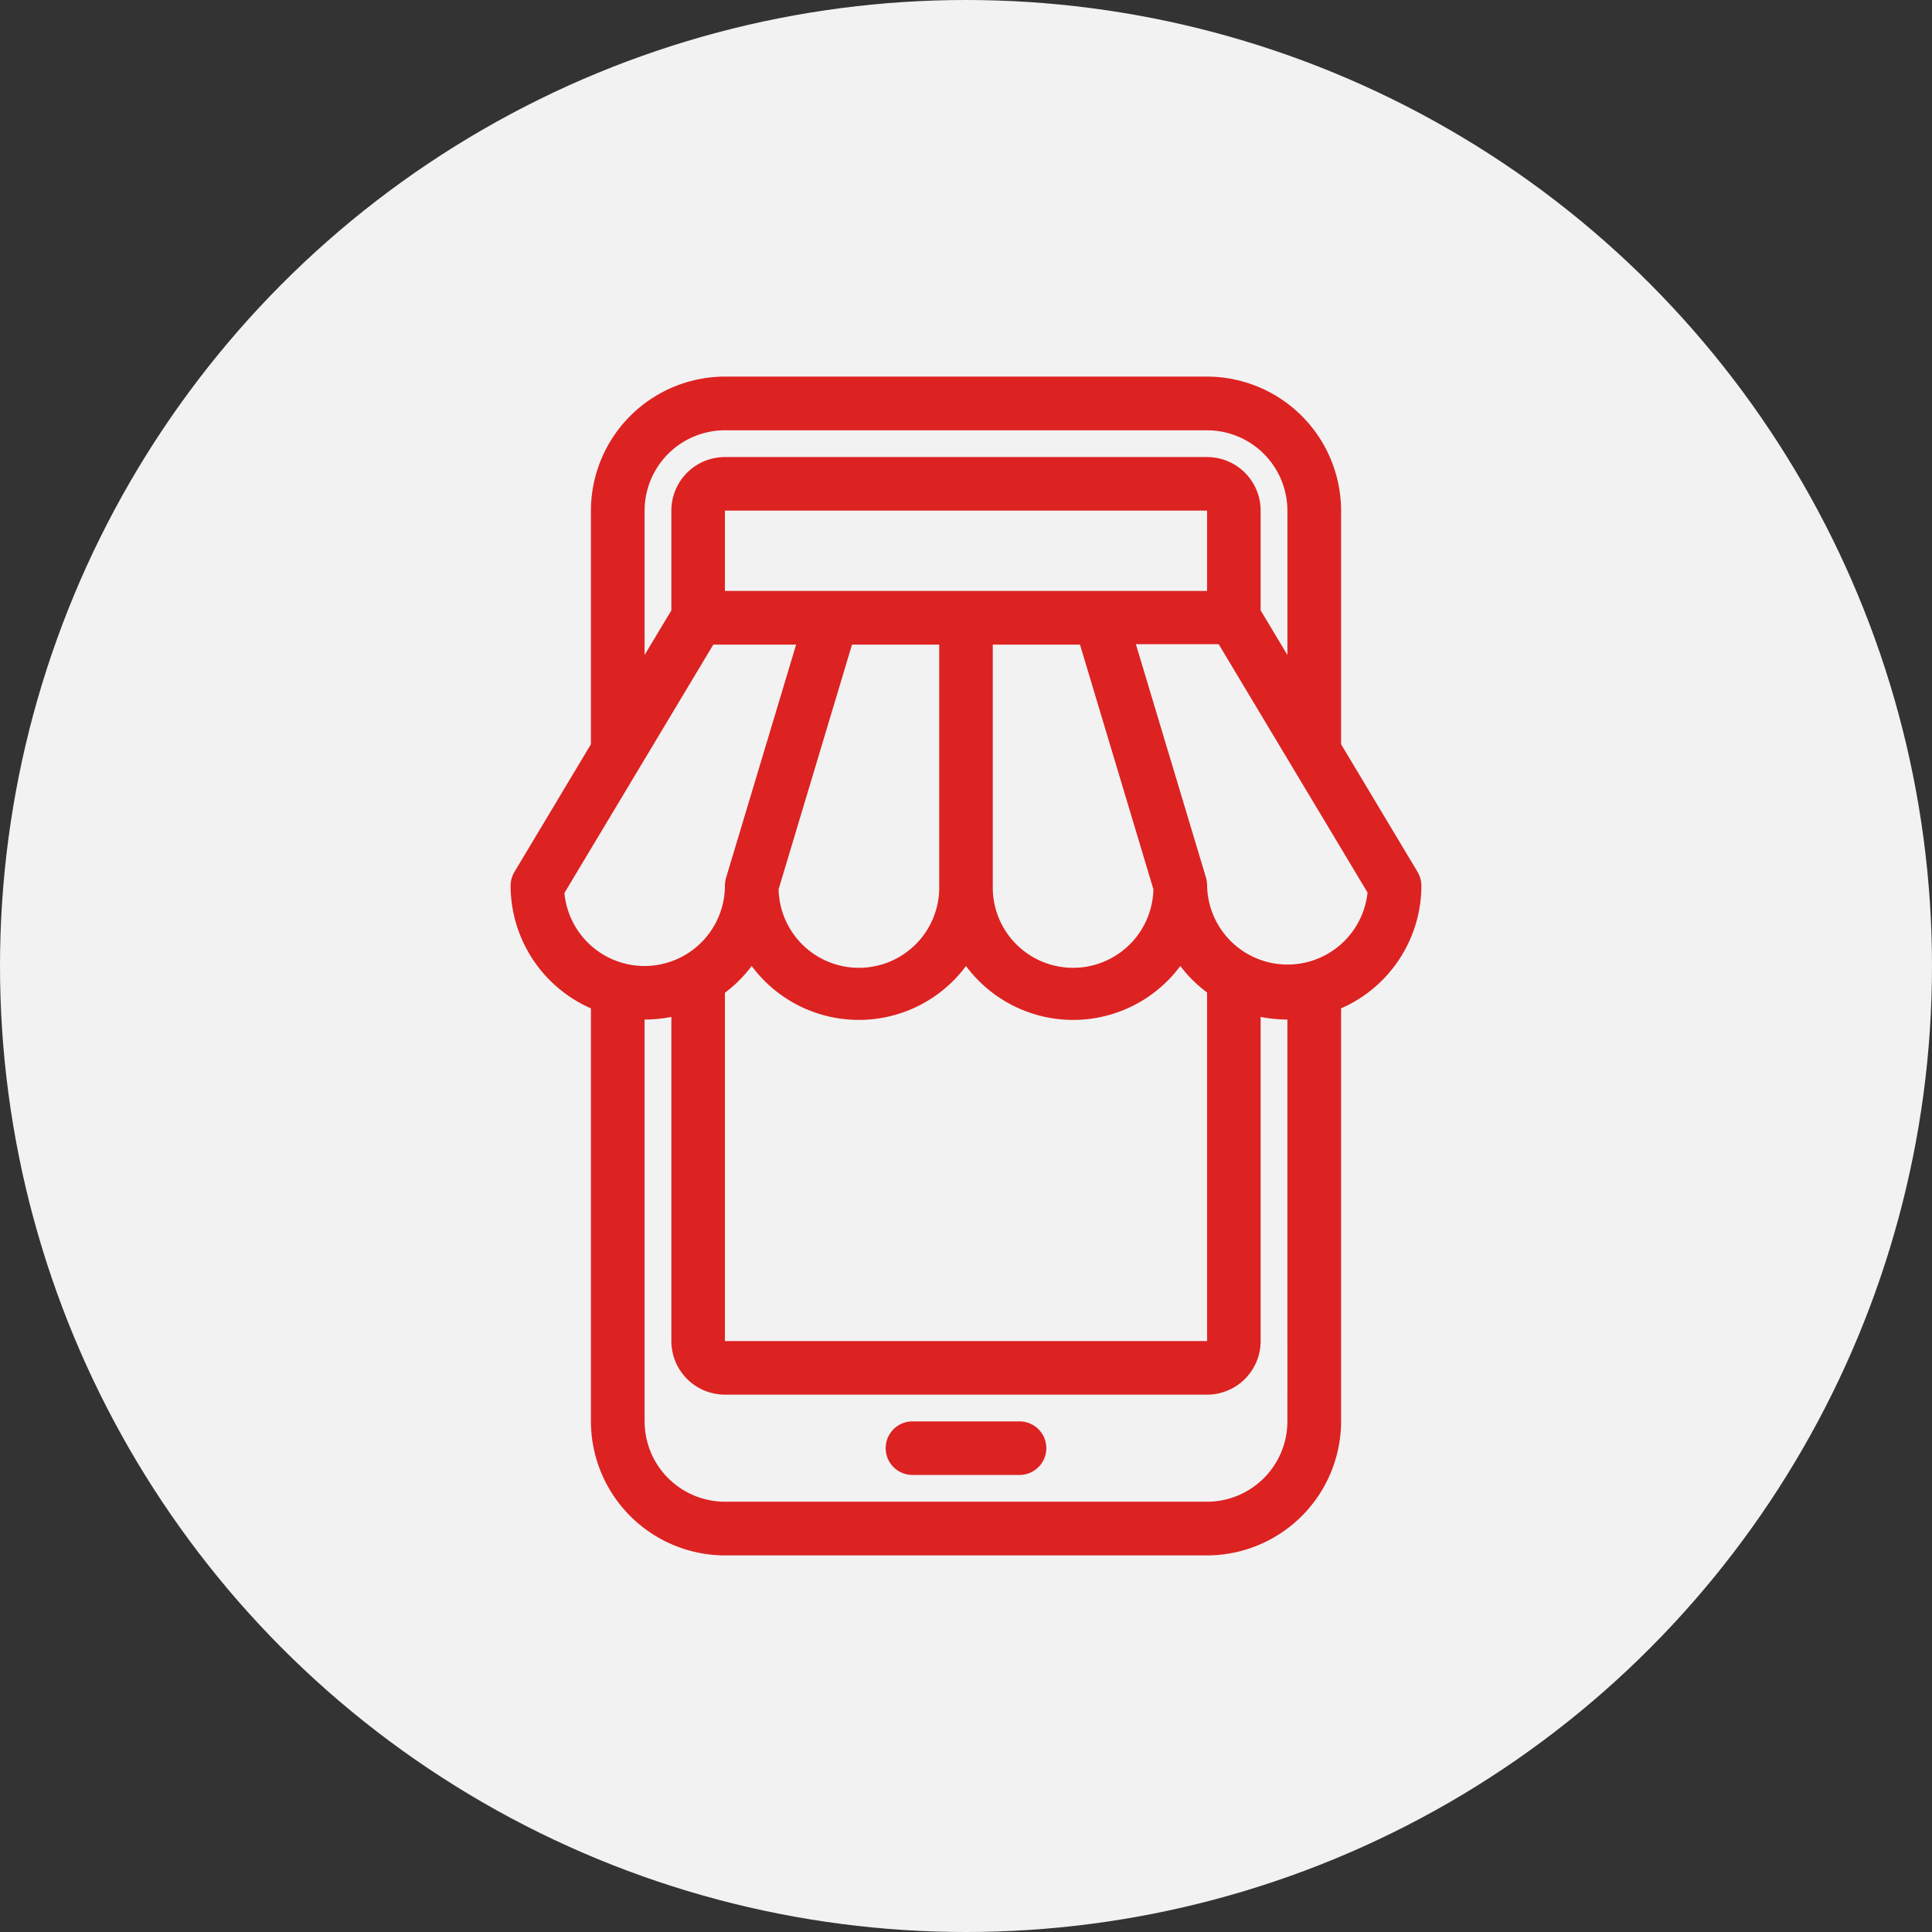 <?xml version="1.0" encoding="UTF-8"?> <svg xmlns="http://www.w3.org/2000/svg" id="Слой_1" data-name="Слой 1" viewBox="0 0 140 140"><rect x="0" y="0" width="140" height="140" fill="#333333" stroke="none"/> <defs> <style>.cls-1{fill:#f2f2f2;}.cls-2{fill:#d22;}</style> </defs> <title>online</title> <circle class="cls-1" cx="70" cy="70" r="70"></circle> <path id="Online_Shop" data-name="Online Shop" class="cls-2" d="M75.82,104.94a1.94,1.94,0,0,1-1.94,1.94H66.12a1.94,1.94,0,0,1,0-3.88h7.76A1.94,1.94,0,0,1,75.82,104.94ZM97.18,73.07V103a9.73,9.73,0,0,1-9.71,9.71H52.53A9.73,9.73,0,0,1,42.82,103V73.07A9.73,9.73,0,0,1,37,64.18a2,2,0,0,1,.28-1l5.54-9.25V37a9.73,9.73,0,0,1,9.71-9.71H87.47A9.73,9.73,0,0,1,97.18,37V53.93l5.54,9.25a2,2,0,0,1,.28,1A9.72,9.72,0,0,1,97.18,73.07ZM46.71,47.46l1.94-3.23V37a3.88,3.88,0,0,1,3.88-3.88H87.47A3.88,3.88,0,0,1,91.35,37v7.23l1.94,3.23V37a5.83,5.83,0,0,0-5.82-5.82H52.53A5.83,5.83,0,0,0,46.71,37ZM85.53,70A9.67,9.67,0,0,1,70,70a9.67,9.67,0,0,1-15.53,0,9.64,9.64,0,0,1-1.94,1.94V97.18H87.47V71.92A9.64,9.64,0,0,1,85.53,70ZM68.06,46.71H61.74L56.42,64.44a5.82,5.82,0,0,0,11.64-.26Zm3.88,17.47a5.82,5.82,0,0,0,11.64.26L78.26,46.71H71.94ZM87.47,42.82V37H52.53v5.82ZM46.71,70a5.83,5.83,0,0,0,5.82-5.82,2.1,2.1,0,0,1,.08-.56l5.08-16.91h-6l-10.79,18A5.83,5.83,0,0,0,46.71,70Zm46.58,3.88a10.37,10.37,0,0,1-1.94-.19V97.18a3.88,3.88,0,0,1-3.88,3.88H52.53a3.88,3.88,0,0,1-3.88-3.88V73.69a10.37,10.37,0,0,1-1.94.19V103a5.83,5.83,0,0,0,5.82,5.82H87.47A5.83,5.83,0,0,0,93.29,103Zm5.81-9.2-10.79-18h-6l5.08,16.91a2.1,2.1,0,0,1,.08.56,5.83,5.83,0,0,0,11.63.5Z"></path> </svg> 